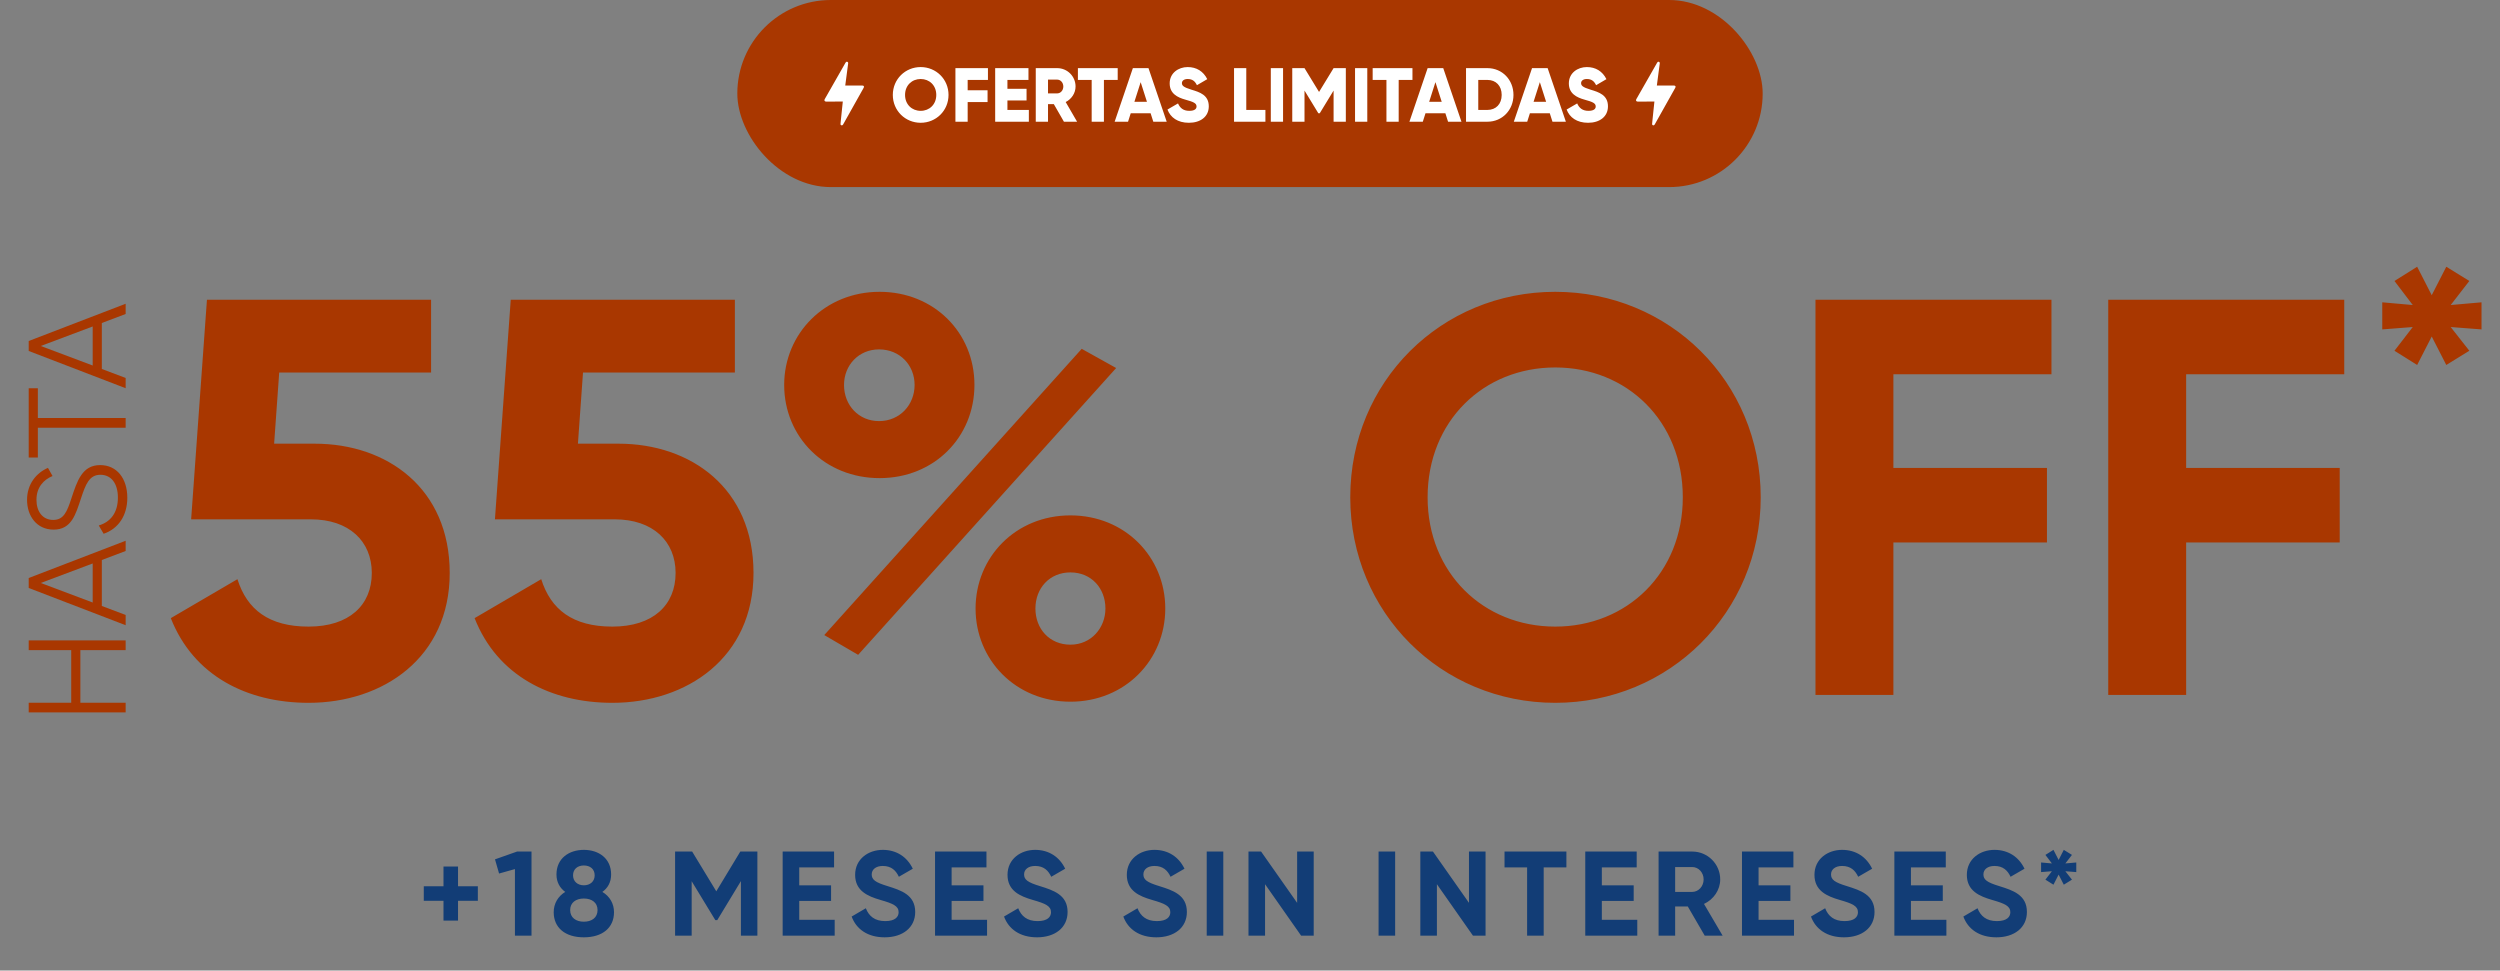 <svg width="577" height="224" viewBox="0 0 577 224" fill="none" xmlns="http://www.w3.org/2000/svg">
<rect x="0" y="0" width="577" height="224" fill="#808080" stroke="none"/>
<rect x="170.173" width="236.653" height="43.182" rx="21.591" fill="#A93700"/>
<path d="M194.525 23.439H194.353C193.123 23.439 191.887 23.429 190.656 23.445C190.323 23.445 190.178 23.181 190.339 22.896C191.946 20.098 193.542 17.294 195.138 14.485C195.219 14.339 195.315 14.226 195.498 14.253C195.681 14.275 195.783 14.431 195.756 14.635C195.708 15.028 195.654 15.416 195.6 15.803C195.461 16.869 195.321 17.934 195.181 19C195.149 19.242 195.117 19.484 195.084 19.742C195.154 19.742 195.208 19.742 195.267 19.742C196.519 19.742 197.772 19.742 199.024 19.742C199.378 19.742 199.507 19.963 199.33 20.275C197.761 23.074 196.191 25.872 194.622 28.67C194.606 28.703 194.585 28.74 194.563 28.773C194.477 28.907 194.343 28.961 194.203 28.918C194.058 28.875 193.977 28.762 193.988 28.6C194.01 28.342 194.036 28.084 194.063 27.825C194.176 26.738 194.289 25.646 194.402 24.559C194.439 24.193 194.477 23.822 194.52 23.434L194.525 23.439Z" fill="white"/>
<path d="M212.49 28.338C208.94 28.338 206.061 25.547 206.061 21.909C206.061 18.27 208.94 15.479 212.49 15.479C216.04 15.479 218.92 18.27 218.92 21.909C218.92 25.547 216.04 28.338 212.49 28.338ZM212.49 25.583C214.504 25.583 216.093 24.117 216.093 21.909C216.093 19.701 214.504 18.235 212.49 18.235C210.477 18.235 208.887 19.701 208.887 21.909C208.887 24.117 210.477 25.583 212.49 25.583ZM228.018 18.447H223.337V20.831H227.929V23.551H223.337V28.091H220.511V15.726H228.018V18.447ZM232.514 25.371H237.459V28.091H229.687V15.726H237.371V18.447H232.514V20.496H236.929V23.18H232.514V25.371ZM245.554 28.091L243.222 24.028H241.88V28.091H239.054V15.726H244C246.349 15.726 248.239 17.616 248.239 19.966C248.239 21.485 247.32 22.863 245.96 23.551L248.592 28.091H245.554ZM241.88 18.376V21.555H244C244.777 21.555 245.413 20.866 245.413 19.966C245.413 19.065 244.777 18.376 244 18.376H241.88ZM257.964 15.726V18.447H254.784V28.091H251.958V18.447H248.779V15.726H257.964ZM266.181 28.091L265.563 26.148H260.971L260.353 28.091H257.261L261.465 15.726H265.069L269.273 28.091H266.181ZM261.819 23.498H264.715L263.267 18.959L261.819 23.498ZM274.396 28.338C271.799 28.338 270.139 27.102 269.45 25.282L271.887 23.869C272.329 24.894 273.088 25.583 274.484 25.583C275.826 25.583 276.162 25.053 276.162 24.576C276.162 23.816 275.455 23.516 273.601 23.004C271.764 22.492 269.962 21.608 269.962 19.241C269.962 16.857 271.976 15.479 274.113 15.479C276.144 15.479 277.734 16.451 278.635 18.27L276.25 19.665C275.826 18.782 275.243 18.235 274.113 18.235C273.23 18.235 272.788 18.676 272.788 19.171C272.788 19.736 273.088 20.125 275.014 20.708C276.886 21.273 278.988 21.926 278.988 24.541C278.988 26.925 277.08 28.338 274.396 28.338ZM287.642 25.371H292.058V28.091H284.816V15.726H287.642V25.371ZM293.303 15.726H296.129V28.091H293.303V15.726ZM310.618 15.726V28.091H307.792V20.902L304.595 26.148H304.277L301.08 20.902V28.091H298.253V15.726H301.08L304.436 21.22L307.792 15.726H310.618ZM312.743 15.726H315.569V28.091H312.743V15.726ZM325.995 15.726V18.447H322.816V28.091H319.99V18.447H316.81V15.726H325.995ZM334.213 28.091L333.595 26.148H329.002L328.384 28.091H325.293L329.497 15.726H333.1L337.304 28.091H334.213ZM329.85 23.498H332.747L331.298 18.959L329.85 23.498ZM343.304 15.726C346.713 15.726 349.309 18.411 349.309 21.909C349.309 25.406 346.713 28.091 343.304 28.091H338.358V15.726H343.304ZM343.304 25.371C345.247 25.371 346.589 24.028 346.589 21.909C346.589 19.789 345.247 18.447 343.304 18.447H341.184V25.371H343.304ZM358.31 28.091L357.692 26.148H353.099L352.481 28.091H349.39L353.594 15.726H357.197L361.401 28.091H358.31ZM353.947 23.498H356.844L355.396 18.959L353.947 23.498ZM366.524 28.338C363.928 28.338 362.267 27.102 361.578 25.282L364.016 23.869C364.458 24.894 365.217 25.583 366.612 25.583C367.955 25.583 368.291 25.053 368.291 24.576C368.291 23.816 367.584 23.516 365.729 23.004C363.892 22.492 362.091 21.608 362.091 19.241C362.091 16.857 364.104 15.479 366.242 15.479C368.273 15.479 369.863 16.451 370.763 18.27L368.379 19.665C367.955 18.782 367.372 18.235 366.242 18.235C365.358 18.235 364.917 18.676 364.917 19.171C364.917 19.736 365.217 20.125 367.142 20.708C369.015 21.273 371.117 21.926 371.117 24.541C371.117 26.925 369.209 28.338 366.524 28.338Z" fill="white"/>
<path d="M381.843 23.439H381.671C380.441 23.439 379.204 23.429 377.974 23.445C377.641 23.445 377.495 23.181 377.657 22.896C379.264 20.098 380.86 17.294 382.456 14.485C382.537 14.339 382.633 14.226 382.816 14.253C382.999 14.275 383.101 14.431 383.074 14.635C383.026 15.028 382.972 15.416 382.918 15.803C382.778 16.869 382.639 17.934 382.499 19C382.467 19.242 382.434 19.484 382.402 19.742C382.472 19.742 382.526 19.742 382.585 19.742C383.837 19.742 385.089 19.742 386.341 19.742C386.696 19.742 386.825 19.963 386.648 20.275C385.079 23.074 383.509 25.872 381.94 28.67C381.924 28.703 381.902 28.74 381.881 28.773C381.795 28.907 381.66 28.961 381.521 28.918C381.376 28.875 381.295 28.762 381.306 28.6C381.327 28.342 381.354 28.084 381.381 27.825C381.494 26.738 381.607 25.646 381.72 24.559C381.757 24.193 381.795 23.822 381.838 23.434L381.843 23.439Z" fill="white"/>
<path d="M6.626 150.045L6.626 147.808L29 147.808L29 150.045L18.548 150.045L18.548 162.191L29 162.191L29 164.429L6.626 164.429L6.626 162.191L16.439 162.191L16.439 150.045L6.626 150.045ZM29 127.17L23.502 129.248L23.502 139.859L29 141.937L29 144.302L6.626 135.704L6.626 133.403L29 124.805L29 127.17ZM21.393 139.06L21.393 130.047L9.407 134.553L21.393 139.06ZM29.384 114.885C29.384 119.008 27.306 122.045 23.918 123.195L22.799 121.278C25.484 120.479 27.21 118.369 27.21 114.853C27.21 111.465 25.58 109.579 23.183 109.579C20.594 109.579 19.763 111.785 18.676 115.077C17.462 118.721 16.503 122.237 12.379 122.237C8.448 122.237 6.243 119.072 6.243 115.365C6.243 111.689 8.416 109.132 11.069 107.981L12.124 109.867C10.11 110.698 8.416 112.424 8.416 115.365C8.416 118.049 9.822 119.999 12.284 119.999C14.713 119.999 15.48 118.081 16.471 115.045C17.813 110.986 18.964 107.342 23.119 107.342C26.954 107.342 29.384 110.41 29.384 114.885ZM6.626 89.61L8.736 89.61L8.736 96.482L29 96.482L29 98.719L8.736 98.719L8.736 105.591L6.626 105.591L6.626 89.61ZM29 72.47L23.502 74.548L23.502 85.159L29 87.237L29 89.602L6.626 81.004L6.626 78.703L29 70.105L29 72.47ZM21.393 84.36L21.393 75.347L9.407 79.854L21.393 84.36Z" fill="#A93700"/>
<path d="M72.651 102.401C89.33 102.401 103.794 112.695 103.794 132.241C103.794 151.787 88.418 162.212 71.218 162.212C57.014 162.212 44.635 155.957 39.423 142.666L54.799 133.675C57.014 140.711 62.096 144.62 71.218 144.62C80.6 144.62 85.812 139.669 85.812 132.241C85.812 124.944 80.6 119.862 71.739 119.862H44.114L47.763 69.173H99.494V85.982H64.442L63.269 102.401H72.651ZM142.767 102.401C159.446 102.401 173.91 112.695 173.91 132.241C173.91 151.787 158.534 162.212 141.334 162.212C127.13 162.212 114.751 155.957 109.539 142.666L124.915 133.675C127.13 140.711 132.212 144.62 141.334 144.62C150.716 144.62 155.928 139.669 155.928 132.241C155.928 124.944 150.716 119.862 141.855 119.862H114.23L117.879 69.173H169.61V85.982H134.558L133.385 102.401H142.767ZM203.01 110.35C190.371 110.35 180.989 100.837 180.989 88.849C180.989 76.991 190.371 67.349 203.01 67.349C215.52 67.349 224.902 76.731 224.902 88.849C224.902 100.837 215.65 110.35 203.01 110.35ZM190.24 146.575L249.66 80.51L257.609 84.94L198.059 151.136L190.24 146.575ZM202.88 97.189C207.701 97.189 211.089 93.41 211.089 88.849C211.089 84.288 207.701 80.64 202.88 80.64C198.189 80.64 194.801 84.288 194.801 88.849C194.801 93.54 198.189 97.189 202.88 97.189ZM247.054 161.951C234.414 161.951 225.162 152.308 225.162 140.45C225.162 128.593 234.414 118.95 247.054 118.95C259.694 118.95 268.945 128.593 268.945 140.45C268.945 152.308 259.694 161.951 247.054 161.951ZM247.054 148.79C251.875 148.79 255.133 144.881 255.133 140.45C255.133 135.759 251.875 132.111 247.054 132.111C242.233 132.111 238.975 135.759 238.975 140.45C238.975 145.141 242.233 148.79 247.054 148.79ZM358.941 162.212C332.619 162.212 311.64 141.363 311.64 114.78C311.64 88.067 332.619 67.349 358.941 67.349C385.263 67.349 406.373 88.067 406.373 114.78C406.373 141.363 385.263 162.212 358.941 162.212ZM358.941 144.62C375.49 144.62 388.39 132.241 388.39 114.78C388.39 97.189 375.49 84.81 358.941 84.81C342.392 84.81 329.492 97.189 329.492 114.78C329.492 132.241 342.392 144.62 358.941 144.62ZM473.479 86.373H436.994V108.004H472.437V125.205H436.994V160.387H419.011V69.173H473.479V86.373ZM541.05 86.373H504.565V108.004H540.008V125.205H504.565V160.387H486.582V69.173H541.05V86.373ZM572.735 69.773V76.028L565.62 75.481L569.92 80.954L564.604 84.237L561.242 77.67L557.88 84.237L552.642 80.954L556.864 75.481L549.827 76.028V69.773L556.864 70.399L552.642 64.848L557.88 61.564L561.242 68.132L564.604 61.564L569.92 64.848L565.62 70.399L572.735 69.773Z" fill="#A93700"/>
<path d="M110.287 204.549V207.904H105.712V212.479H102.357V207.904H97.809V204.549H102.357V200.002H105.712V204.549H110.287ZM119.345 196.536H122.673V215.945H118.846V200.584L115.186 201.61L114.243 198.338L119.345 196.536ZM139.024 205.852C140.743 206.878 141.714 208.57 141.714 210.538C141.714 214.115 139.052 216.334 134.754 216.334C130.428 216.334 127.794 214.115 127.794 210.538C127.794 208.57 128.765 206.878 130.456 205.852C129.236 204.965 128.432 203.634 128.432 201.832C128.432 198.089 131.343 196.148 134.754 196.148C138.165 196.148 141.048 198.089 141.048 201.832C141.048 203.634 140.272 204.965 139.024 205.852ZM134.754 199.752C133.312 199.752 132.259 200.584 132.259 202.026C132.259 203.44 133.312 204.327 134.754 204.327C136.196 204.327 137.249 203.44 137.249 202.026C137.249 200.584 136.196 199.752 134.754 199.752ZM134.754 212.729C136.584 212.729 137.915 211.786 137.915 210.039C137.915 208.32 136.584 207.378 134.754 207.378C132.924 207.378 131.593 208.32 131.593 210.039C131.593 211.786 132.924 212.729 134.754 212.729ZM174.803 196.536V215.945H171.004V203.357L165.542 212.368H165.098L159.636 203.385V215.945H155.809V196.536H159.747L165.32 205.714L170.865 196.536H174.803ZM184.464 212.285H192.644V215.945H180.638V196.536H192.505V200.196H184.464V204.327H191.812V207.932H184.464V212.285ZM204.186 216.334C200.221 216.334 197.614 214.42 196.561 211.537L199.833 209.623C200.526 211.426 201.885 212.59 204.297 212.59C206.598 212.59 207.402 211.62 207.402 210.538C207.402 209.097 206.099 208.542 203.215 207.71C200.249 206.851 197.365 205.603 197.365 201.915C197.365 198.255 200.415 196.148 203.742 196.148C206.931 196.148 209.371 197.784 210.674 200.501L207.458 202.359C206.765 200.889 205.711 199.863 203.742 199.863C202.134 199.863 201.191 200.695 201.191 201.804C201.191 202.997 201.94 203.634 204.879 204.522C207.957 205.492 211.229 206.518 211.229 210.483C211.229 214.115 208.317 216.334 204.186 216.334ZM219.634 212.285H227.813V215.945H215.807V196.536H227.675V200.196H219.634V204.327H226.982V207.932H219.634V212.285ZM239.356 216.334C235.391 216.334 232.784 214.42 231.731 211.537L235.003 209.623C235.696 211.426 237.054 212.59 239.467 212.59C241.768 212.59 242.572 211.62 242.572 210.538C242.572 209.097 241.269 208.542 238.385 207.71C235.418 206.851 232.535 205.603 232.535 201.915C232.535 198.255 235.585 196.148 238.912 196.148C242.101 196.148 244.541 197.784 245.844 200.501L242.628 202.359C241.934 200.889 240.881 199.863 238.912 199.863C237.304 199.863 236.361 200.695 236.361 201.804C236.361 202.997 237.11 203.634 240.049 204.522C243.127 205.492 246.399 206.518 246.399 210.483C246.399 214.115 243.487 216.334 239.356 216.334ZM266.89 216.334C262.925 216.334 260.318 214.42 259.264 211.537L262.536 209.623C263.23 211.426 264.588 212.59 267.001 212.59C269.302 212.59 270.106 211.62 270.106 210.538C270.106 209.097 268.803 208.542 265.919 207.71C262.952 206.851 260.069 205.603 260.069 201.915C260.069 198.255 263.119 196.148 266.446 196.148C269.635 196.148 272.075 197.784 273.378 200.501L270.161 202.359C269.468 200.889 268.415 199.863 266.446 199.863C264.838 199.863 263.895 200.695 263.895 201.804C263.895 202.997 264.644 203.634 267.583 204.522C270.661 205.492 273.932 206.518 273.932 210.483C273.932 214.115 271.021 216.334 266.89 216.334ZM278.511 196.536H282.337V215.945H278.511V196.536ZM299.378 196.536H303.205V215.945H300.293L291.975 204.078V215.945H288.149V196.536H291.06L299.378 208.376V196.536ZM318.174 196.536H322V215.945H318.174V196.536ZM339.041 196.536H342.867V215.945H339.956L331.638 204.078V215.945H327.811V196.536H330.723L339.041 208.376V196.536ZM361.524 196.536V200.196H356.283V215.945H352.457V200.196H347.244V196.536H361.524ZM369.705 212.285H377.884V215.945H365.878V196.536H377.746V200.196H369.705V204.327H377.053V207.932H369.705V212.285ZM393.447 215.945L389.538 209.208H386.626V215.945H382.8V196.536H390.563C394.14 196.536 397.024 199.42 397.024 202.969C397.024 205.409 395.499 207.599 393.281 208.625L397.579 215.945H393.447ZM386.626 200.113V205.852H390.563C392.005 205.852 393.198 204.577 393.198 202.969C393.198 201.361 392.005 200.113 390.563 200.113H386.626ZM405.876 212.285H414.056V215.945H402.05V196.536H413.917V200.196H405.876V204.327H413.224V207.932H405.876V212.285ZM425.598 216.334C421.633 216.334 419.027 214.42 417.973 211.537L421.245 209.623C421.938 211.426 423.297 212.59 425.709 212.59C428.011 212.59 428.815 211.62 428.815 210.538C428.815 209.097 427.512 208.542 424.628 207.71C421.661 206.851 418.777 205.603 418.777 201.915C418.777 198.255 421.827 196.148 425.155 196.148C428.343 196.148 430.783 197.784 432.087 200.501L428.87 202.359C428.177 200.889 427.123 199.863 425.155 199.863C423.546 199.863 422.604 200.695 422.604 201.804C422.604 202.997 423.352 203.634 426.292 204.522C429.369 205.492 432.641 206.518 432.641 210.483C432.641 214.115 429.73 216.334 425.598 216.334ZM441.046 212.285H449.226V215.945H437.22V196.536H449.087V200.196H441.046V204.327H448.394V207.932H441.046V212.285ZM460.768 216.334C456.803 216.334 454.197 214.42 453.143 211.537L456.415 209.623C457.108 211.426 458.467 212.59 460.879 212.59C463.18 212.59 463.985 211.62 463.985 210.538C463.985 209.097 462.681 208.542 459.798 207.71C456.831 206.851 453.947 205.603 453.947 201.915C453.947 198.255 456.997 196.148 460.324 196.148C463.513 196.148 465.953 197.784 467.256 200.501L464.04 202.359C463.347 200.889 462.293 199.863 460.324 199.863C458.716 199.863 457.774 200.695 457.774 201.804C457.774 202.997 458.522 203.634 461.461 204.522C464.539 205.492 467.811 206.518 467.811 210.483C467.811 214.115 464.9 216.334 460.768 216.334ZM479.206 199.059V201.277L476.683 201.083L478.208 203.024L476.323 204.189L475.13 201.86L473.938 204.189L472.08 203.024L473.577 201.083L471.082 201.277V199.059L473.577 199.281L472.08 197.312L473.938 196.148L475.13 198.477L476.323 196.148L478.208 197.312L476.683 199.281L479.206 199.059Z" fill="#123D76"/>
</svg>
